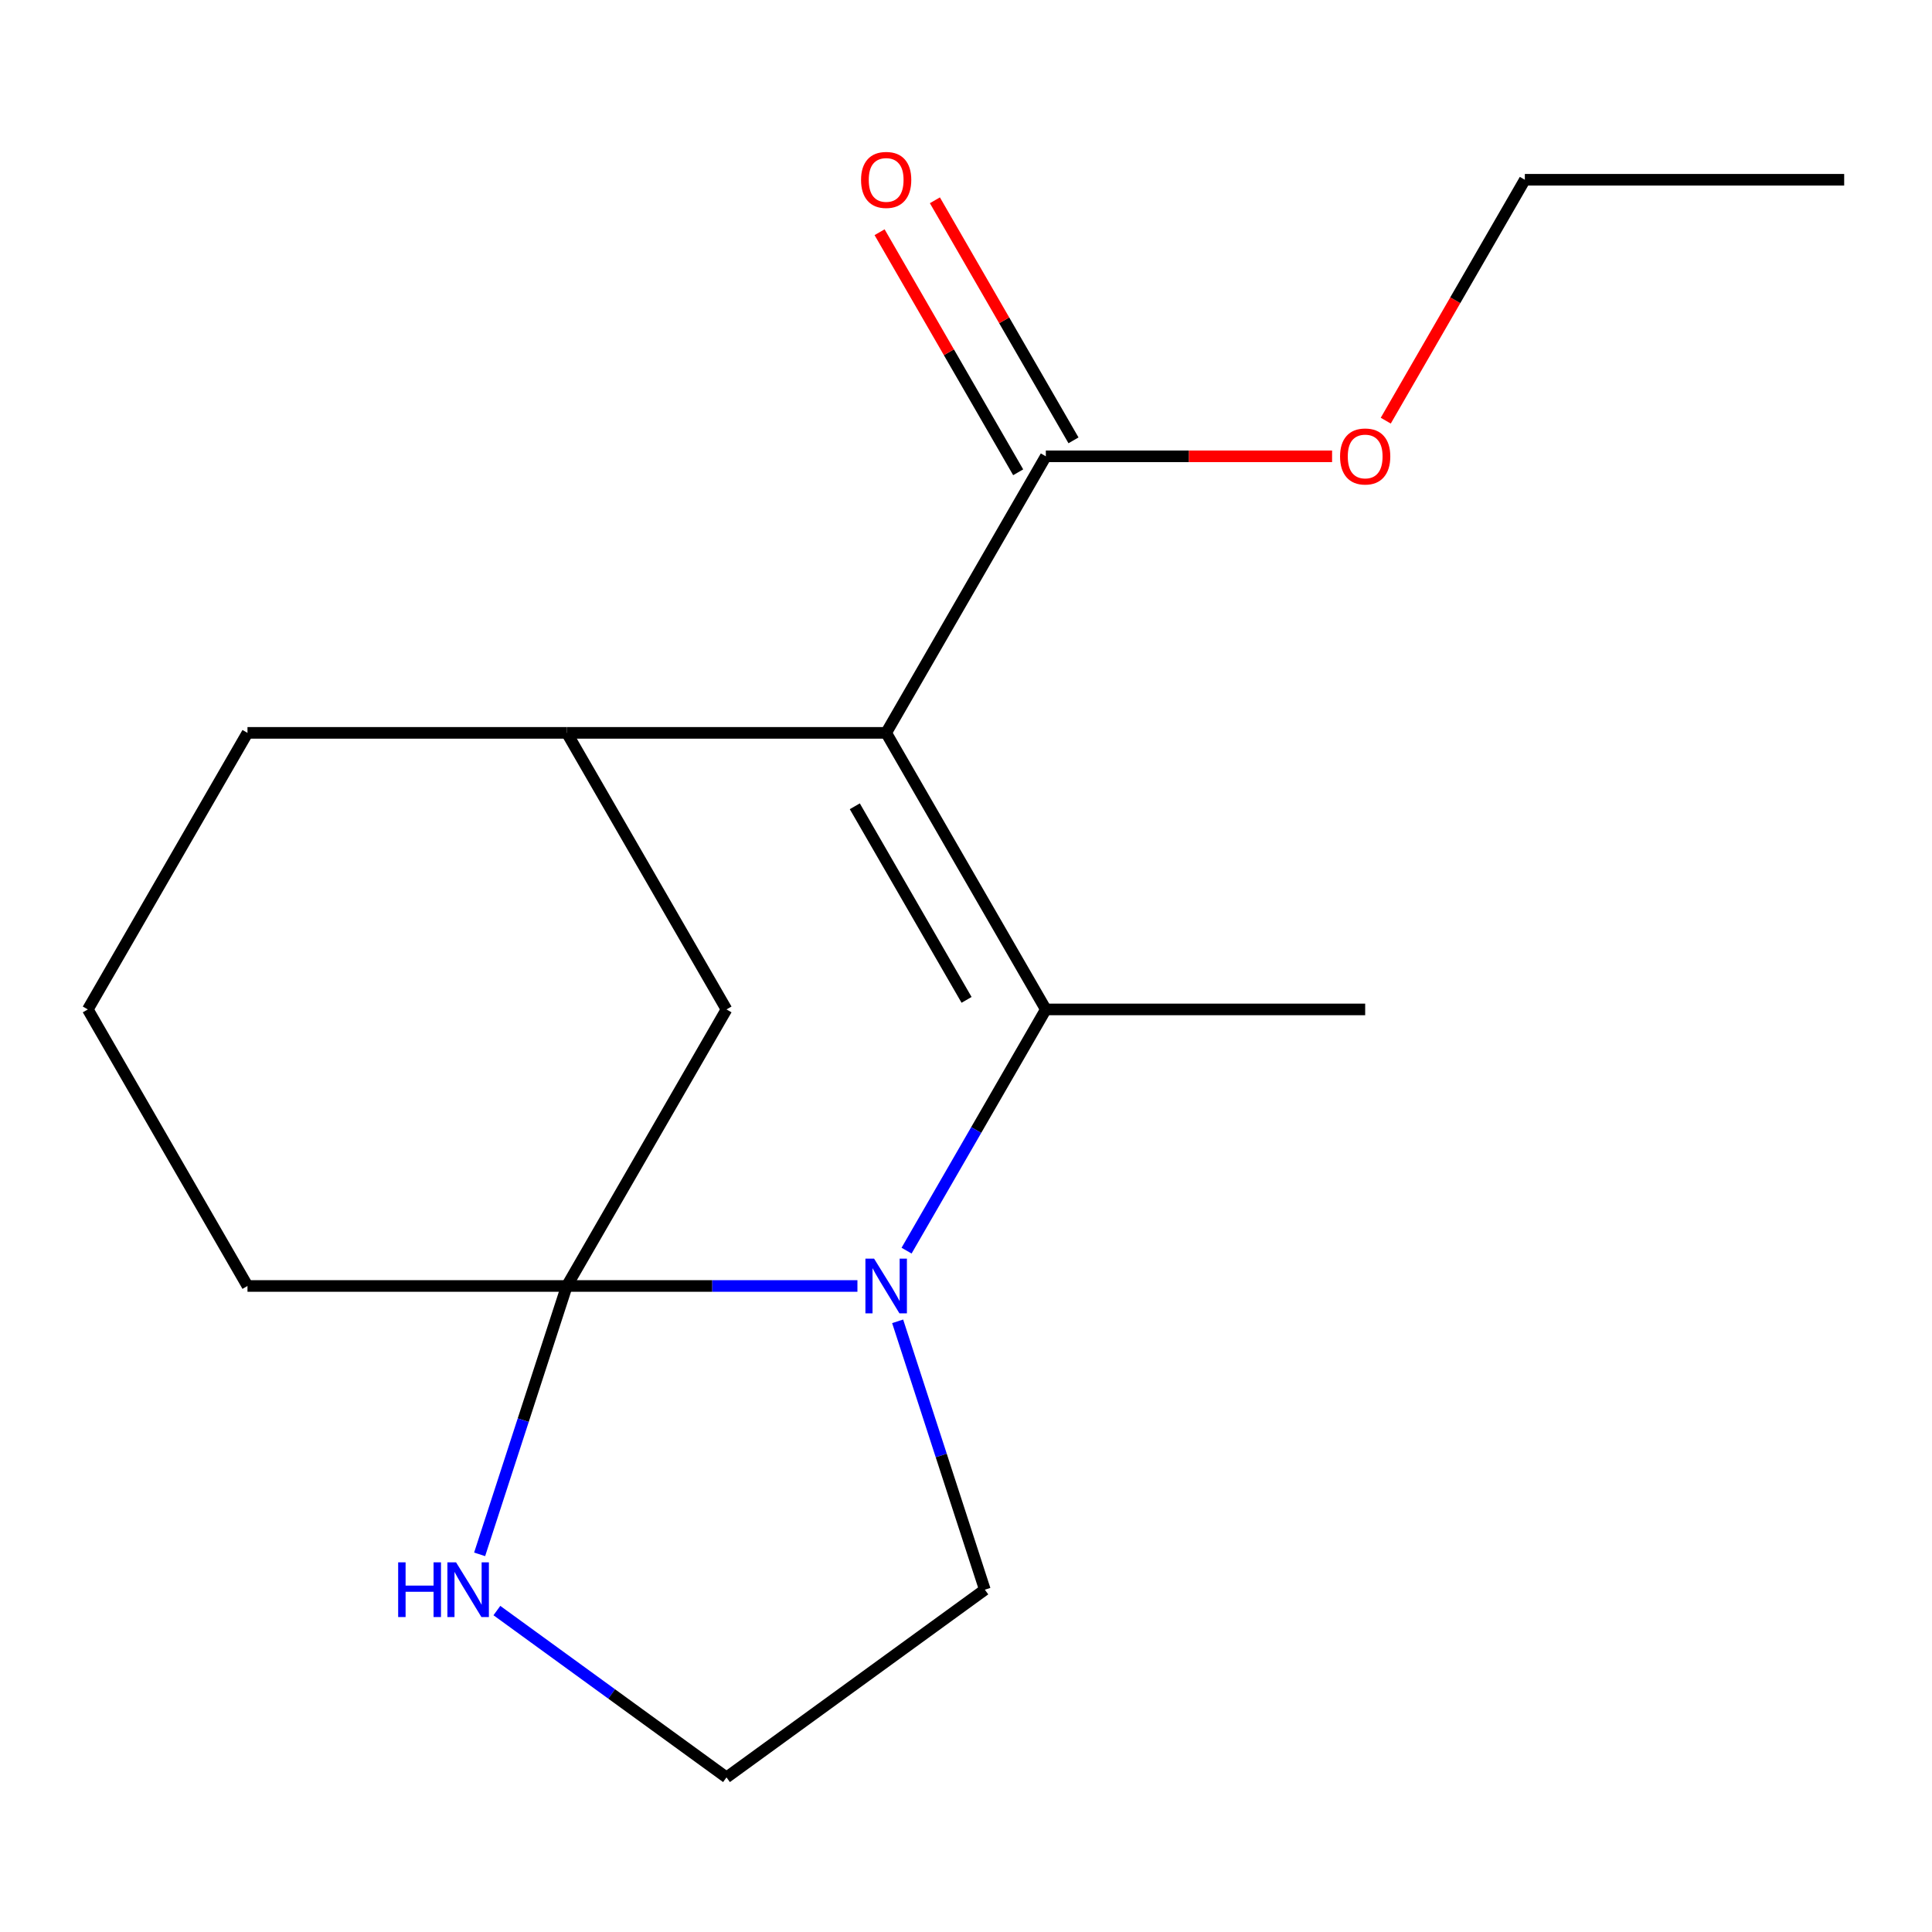 <?xml version='1.0' encoding='iso-8859-1'?>
<svg version='1.1' baseProfile='full'
              xmlns='http://www.w3.org/2000/svg'
                      xmlns:rdkit='http://www.rdkit.org/xml'
                      xmlns:xlink='http://www.w3.org/1999/xlink'
                  xml:space='preserve'
width='1000px' height='1000px' viewBox='0 0 1000 1000'>
<!-- END OF HEADER -->
<rect style='opacity:1.0;fill:#FFFFFF;stroke:none' width='1000' height='1000' x='0' y='0'> </rect>
<path class='bond-0' d='M 458.678,379.332 L 541.322,522.477' style='fill:none;fill-rule:evenodd;stroke:#000000;stroke-width:6px;stroke-linecap:butt;stroke-linejoin:miter;stroke-opacity:1' />
<path class='bond-0' d='M 442.445,417.333 L 500.297,517.534' style='fill:none;fill-rule:evenodd;stroke:#000000;stroke-width:6px;stroke-linecap:butt;stroke-linejoin:miter;stroke-opacity:1' />
<path class='bond-3' d='M 458.678,379.332 L 293.388,379.332' style='fill:none;fill-rule:evenodd;stroke:#000000;stroke-width:6px;stroke-linecap:butt;stroke-linejoin:miter;stroke-opacity:1' />
<path class='bond-4' d='M 458.678,379.332 L 541.322,236.187' style='fill:none;fill-rule:evenodd;stroke:#000000;stroke-width:6px;stroke-linecap:butt;stroke-linejoin:miter;stroke-opacity:1' />
<path class='bond-1' d='M 541.322,522.477 L 505.281,584.903' style='fill:none;fill-rule:evenodd;stroke:#000000;stroke-width:6px;stroke-linecap:butt;stroke-linejoin:miter;stroke-opacity:1' />
<path class='bond-1' d='M 505.281,584.903 L 469.239,647.329' style='fill:none;fill-rule:evenodd;stroke:#0000FF;stroke-width:6px;stroke-linecap:butt;stroke-linejoin:miter;stroke-opacity:1' />
<path class='bond-9' d='M 541.322,522.477 L 706.612,522.477' style='fill:none;fill-rule:evenodd;stroke:#000000;stroke-width:6px;stroke-linecap:butt;stroke-linejoin:miter;stroke-opacity:1' />
<path class='bond-8' d='M 464.621,683.914 L 487.188,753.367' style='fill:none;fill-rule:evenodd;stroke:#0000FF;stroke-width:6px;stroke-linecap:butt;stroke-linejoin:miter;stroke-opacity:1' />
<path class='bond-8' d='M 487.188,753.367 L 509.755,822.821' style='fill:none;fill-rule:evenodd;stroke:#000000;stroke-width:6px;stroke-linecap:butt;stroke-linejoin:miter;stroke-opacity:1' />
<path class='bond-17' d='M 443.805,665.621 L 368.597,665.621' style='fill:none;fill-rule:evenodd;stroke:#0000FF;stroke-width:6px;stroke-linecap:butt;stroke-linejoin:miter;stroke-opacity:1' />
<path class='bond-17' d='M 368.597,665.621 L 293.388,665.621' style='fill:none;fill-rule:evenodd;stroke:#000000;stroke-width:6px;stroke-linecap:butt;stroke-linejoin:miter;stroke-opacity:1' />
<path class='bond-2' d='M 293.388,665.621 L 376.033,522.477' style='fill:none;fill-rule:evenodd;stroke:#000000;stroke-width:6px;stroke-linecap:butt;stroke-linejoin:miter;stroke-opacity:1' />
<path class='bond-6' d='M 293.388,665.621 L 270.822,735.075' style='fill:none;fill-rule:evenodd;stroke:#000000;stroke-width:6px;stroke-linecap:butt;stroke-linejoin:miter;stroke-opacity:1' />
<path class='bond-6' d='M 270.822,735.075 L 248.255,804.529' style='fill:none;fill-rule:evenodd;stroke:#0000FF;stroke-width:6px;stroke-linecap:butt;stroke-linejoin:miter;stroke-opacity:1' />
<path class='bond-18' d='M 293.388,665.621 L 128.099,665.621' style='fill:none;fill-rule:evenodd;stroke:#000000;stroke-width:6px;stroke-linecap:butt;stroke-linejoin:miter;stroke-opacity:1' />
<path class='bond-5' d='M 293.388,379.332 L 376.033,522.477' style='fill:none;fill-rule:evenodd;stroke:#000000;stroke-width:6px;stroke-linecap:butt;stroke-linejoin:miter;stroke-opacity:1' />
<path class='bond-13' d='M 293.388,379.332 L 128.099,379.332' style='fill:none;fill-rule:evenodd;stroke:#000000;stroke-width:6px;stroke-linecap:butt;stroke-linejoin:miter;stroke-opacity:1' />
<path class='bond-7' d='M 555.637,227.923 L 519.768,165.797' style='fill:none;fill-rule:evenodd;stroke:#000000;stroke-width:6px;stroke-linecap:butt;stroke-linejoin:miter;stroke-opacity:1' />
<path class='bond-7' d='M 519.768,165.797 L 483.9,103.67' style='fill:none;fill-rule:evenodd;stroke:#FF0000;stroke-width:6px;stroke-linecap:butt;stroke-linejoin:miter;stroke-opacity:1' />
<path class='bond-7' d='M 527.008,244.452 L 491.139,182.326' style='fill:none;fill-rule:evenodd;stroke:#000000;stroke-width:6px;stroke-linecap:butt;stroke-linejoin:miter;stroke-opacity:1' />
<path class='bond-7' d='M 491.139,182.326 L 455.271,120.199' style='fill:none;fill-rule:evenodd;stroke:#FF0000;stroke-width:6px;stroke-linecap:butt;stroke-linejoin:miter;stroke-opacity:1' />
<path class='bond-11' d='M 541.322,236.187 L 615.401,236.187' style='fill:none;fill-rule:evenodd;stroke:#000000;stroke-width:6px;stroke-linecap:butt;stroke-linejoin:miter;stroke-opacity:1' />
<path class='bond-11' d='M 615.401,236.187 L 689.479,236.187' style='fill:none;fill-rule:evenodd;stroke:#FF0000;stroke-width:6px;stroke-linecap:butt;stroke-linejoin:miter;stroke-opacity:1' />
<path class='bond-19' d='M 257.183,833.626 L 316.608,876.801' style='fill:none;fill-rule:evenodd;stroke:#0000FF;stroke-width:6px;stroke-linecap:butt;stroke-linejoin:miter;stroke-opacity:1' />
<path class='bond-19' d='M 316.608,876.801 L 376.033,919.975' style='fill:none;fill-rule:evenodd;stroke:#000000;stroke-width:6px;stroke-linecap:butt;stroke-linejoin:miter;stroke-opacity:1' />
<path class='bond-12' d='M 509.755,822.821 L 376.033,919.975' style='fill:none;fill-rule:evenodd;stroke:#000000;stroke-width:6px;stroke-linecap:butt;stroke-linejoin:miter;stroke-opacity:1' />
<path class='bond-10' d='M 128.099,665.621 L 45.455,522.477' style='fill:none;fill-rule:evenodd;stroke:#000000;stroke-width:6px;stroke-linecap:butt;stroke-linejoin:miter;stroke-opacity:1' />
<path class='bond-15' d='M 717.265,217.735 L 753.261,155.389' style='fill:none;fill-rule:evenodd;stroke:#FF0000;stroke-width:6px;stroke-linecap:butt;stroke-linejoin:miter;stroke-opacity:1' />
<path class='bond-15' d='M 753.261,155.389 L 789.256,93.043' style='fill:none;fill-rule:evenodd;stroke:#000000;stroke-width:6px;stroke-linecap:butt;stroke-linejoin:miter;stroke-opacity:1' />
<path class='bond-14' d='M 128.099,379.332 L 45.455,522.477' style='fill:none;fill-rule:evenodd;stroke:#000000;stroke-width:6px;stroke-linecap:butt;stroke-linejoin:miter;stroke-opacity:1' />
<path class='bond-16' d='M 789.256,93.043 L 954.545,93.043' style='fill:none;fill-rule:evenodd;stroke:#000000;stroke-width:6px;stroke-linecap:butt;stroke-linejoin:miter;stroke-opacity:1' />
<path  class='atom-2' d='M 452.418 651.461
L 461.698 666.461
Q 462.618 667.941, 464.098 670.621
Q 465.578 673.301, 465.658 673.461
L 465.658 651.461
L 469.418 651.461
L 469.418 679.781
L 465.538 679.781
L 455.578 663.381
Q 454.418 661.461, 453.178 659.261
Q 451.978 657.061, 451.618 656.381
L 451.618 679.781
L 447.938 679.781
L 447.938 651.461
L 452.418 651.461
' fill='#0000FF'/>
<path  class='atom-7' d='M 206.091 808.661
L 209.931 808.661
L 209.931 820.701
L 224.411 820.701
L 224.411 808.661
L 228.251 808.661
L 228.251 836.981
L 224.411 836.981
L 224.411 823.901
L 209.931 823.901
L 209.931 836.981
L 206.091 836.981
L 206.091 808.661
' fill='#0000FF'/>
<path  class='atom-7' d='M 236.051 808.661
L 245.331 823.661
Q 246.251 825.141, 247.731 827.821
Q 249.211 830.501, 249.291 830.661
L 249.291 808.661
L 253.051 808.661
L 253.051 836.981
L 249.171 836.981
L 239.211 820.581
Q 238.051 818.661, 236.811 816.461
Q 235.611 814.261, 235.251 813.581
L 235.251 836.981
L 231.571 836.981
L 231.571 808.661
L 236.051 808.661
' fill='#0000FF'/>
<path  class='atom-8' d='M 445.678 93.123
Q 445.678 86.323, 449.038 82.523
Q 452.398 78.723, 458.678 78.723
Q 464.958 78.723, 468.318 82.523
Q 471.678 86.323, 471.678 93.123
Q 471.678 100.003, 468.278 103.923
Q 464.878 107.803, 458.678 107.803
Q 452.438 107.803, 449.038 103.923
Q 445.678 100.043, 445.678 93.123
M 458.678 104.603
Q 462.998 104.603, 465.318 101.723
Q 467.678 98.803, 467.678 93.123
Q 467.678 87.563, 465.318 84.763
Q 462.998 81.923, 458.678 81.923
Q 454.358 81.923, 451.998 84.723
Q 449.678 87.523, 449.678 93.123
Q 449.678 98.843, 451.998 101.723
Q 454.358 104.603, 458.678 104.603
' fill='#FF0000'/>
<path  class='atom-12' d='M 693.612 236.267
Q 693.612 229.467, 696.972 225.667
Q 700.332 221.867, 706.612 221.867
Q 712.892 221.867, 716.252 225.667
Q 719.612 229.467, 719.612 236.267
Q 719.612 243.147, 716.212 247.067
Q 712.812 250.947, 706.612 250.947
Q 700.372 250.947, 696.972 247.067
Q 693.612 243.187, 693.612 236.267
M 706.612 247.747
Q 710.932 247.747, 713.252 244.867
Q 715.612 241.947, 715.612 236.267
Q 715.612 230.707, 713.252 227.907
Q 710.932 225.067, 706.612 225.067
Q 702.292 225.067, 699.932 227.867
Q 697.612 230.667, 697.612 236.267
Q 697.612 241.987, 699.932 244.867
Q 702.292 247.747, 706.612 247.747
' fill='#FF0000'/>
</svg>
